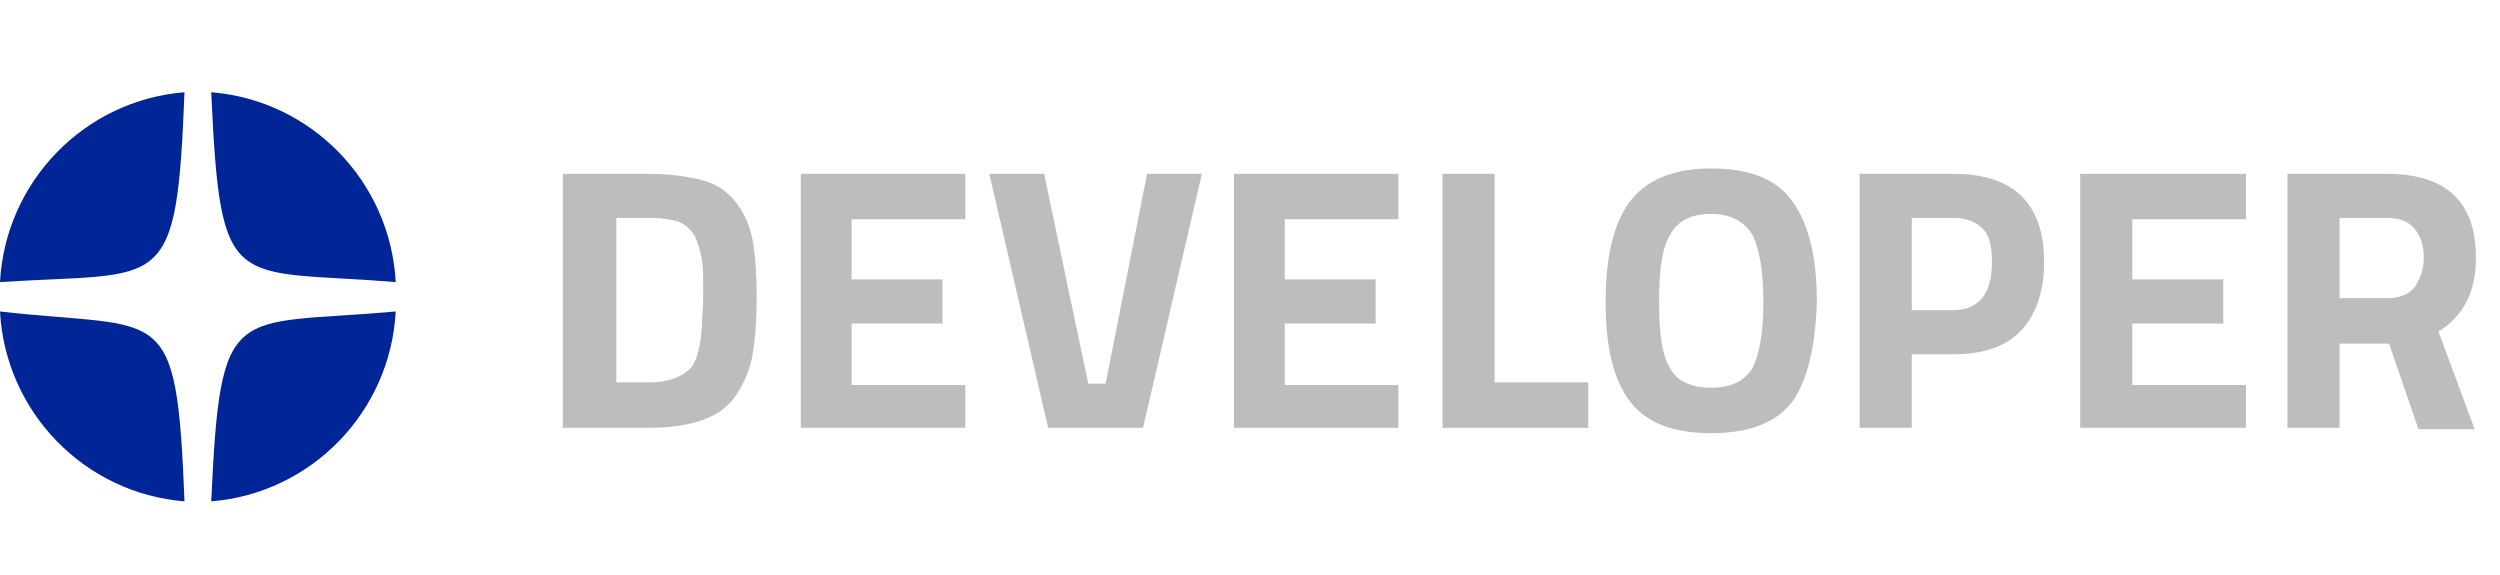 <?xml version="1.0" encoding="utf-8"?>
<!-- Generator: Adobe Illustrator 23.0.1, SVG Export Plug-In . SVG Version: 6.00 Build 0)  -->
<svg version="1.1" id="Livello_1" xmlns="http://www.w3.org/2000/svg" xmlns:xlink="http://www.w3.org/1999/xlink" x="0px" y="0px"
	 viewBox="0 0 187 43" style="enable-background:new 0 0 187 43;" xml:space="preserve">
<style type="text/css">
	.st0{fill:#002596;}
	.st1{enable-background:new    ;}
	.st2{fill:#BDBDBD;}
</style>
<g id="logo_Developer_mobile" transform="translate(-22 -31)">
	<g id="Group_287" transform="translate(305 153)">
		<path id="Path_9" class="st0" d="M-253.4-100.9c-0.4-7.5-6.3-13.6-13.8-14.2C-266.5-99.8-265.7-101.9-253.4-100.9"/>
		<path id="Path_10" class="st0" d="M-253.4-98.7c-0.4,7.5-6.3,13.6-13.8,14.2C-266.5-99.7-265.7-97.6-253.4-98.7"/>
		<path id="Path_11" class="st0" d="M-283-98.7c0.4,7.5,6.3,13.6,13.8,14.2C-269.8-99.7-270.7-97.3-283-98.7"/>
		<path id="Path_12" class="st0" d="M-283-100.9c0.4-7.5,6.3-13.6,13.8-14.2C-269.8-99.8-270.7-101.7-283-100.9"/>
	</g>
	<g class="st1">
		<path class="st2" d="M70.5,63h-6.4V44h6.4c1.6,0,3,0.2,4.1,0.5c1.1,0.3,1.9,0.9,2.5,1.7c0.6,0.8,1,1.7,1.2,2.8
			c0.2,1.1,0.3,2.5,0.3,4.2c0,1.7-0.1,3.1-0.3,4.3c-0.2,1.1-0.6,2.1-1.2,3c-0.6,0.9-1.4,1.5-2.5,1.9S72.2,63,70.5,63z M74.5,55.4
			c0-0.6,0.1-1.4,0.1-2.5s0-1.9-0.1-2.5c-0.1-0.6-0.3-1.2-0.5-1.7c-0.3-0.5-0.7-0.9-1.2-1.1c-0.6-0.2-1.3-0.3-2.2-0.3h-2.5v12.3h2.5
			c1.4,0,2.4-0.4,3.1-1.1C74.1,58,74.4,57,74.5,55.4z"/>
		<path class="st2" d="M81.9,63V44h12.3v3.4h-8.5v4.5h6.8v3.3h-6.8v4.6h8.5V63H81.9z"/>
		<path class="st2" d="M107.8,44h4.1l-4.4,19h-7.1l-4.4-19h4.1l3.3,15.7h1.3L107.8,44z"/>
		<path class="st2" d="M114.3,63V44h12.3v3.4h-8.5v4.5h6.8v3.3h-6.8v4.6h8.5V63H114.3z"/>
		<path class="st2" d="M140.7,63h-10.8V44h3.9v15.6h7V63z"/>
		<path class="st2" d="M156.1,61c-1.2,1.6-3.2,2.4-6.1,2.4s-4.9-0.8-6.1-2.4c-1.2-1.6-1.8-4-1.8-7.4c0-3.4,0.6-5.9,1.8-7.5
			s3.2-2.5,6.1-2.5s4.9,0.8,6.1,2.5s1.8,4.1,1.8,7.5C157.8,56.9,157.2,59.4,156.1,61z M146.9,58.5c0.5,1,1.6,1.5,3.1,1.5
			c1.5,0,2.5-0.5,3.1-1.5c0.5-1,0.8-2.6,0.8-4.9s-0.3-4-0.8-5c-0.6-1-1.6-1.6-3.1-1.6s-2.5,0.5-3.1,1.6c-0.6,1-0.8,2.7-0.8,5
			S146.3,57.5,146.9,58.5z"/>
		<path class="st2" d="M168.1,57.5H165V63h-3.9V44h7c4.5,0,6.8,2.2,6.8,6.6c0,2.2-0.6,3.9-1.7,5.1C172.1,56.9,170.4,57.5,168.1,57.5
			z M165,54.2h3.1c1.9,0,2.9-1.2,2.9-3.6c0-1.2-0.2-2-0.7-2.5c-0.5-0.5-1.2-0.8-2.2-0.8H165V54.2z"/>
		<path class="st2" d="M177.6,63V44H190v3.4h-8.5v4.5h6.8v3.3h-6.8v4.6h8.5V63H177.6z"/>
		<path class="st2" d="M197,56.6V63h-3.9V44h7.4c4.5,0,6.7,2.1,6.7,6.3c0,2.5-0.9,4.3-2.8,5.5l2.7,7.3h-4.2l-2.2-6.4H197z
			 M202.6,52.5c0.4-0.6,0.7-1.3,0.7-2.2c0-0.9-0.2-1.6-0.7-2.2s-1.2-0.8-2.1-0.8H197v6h3.6C201.5,53.3,202.2,53,202.6,52.5z"/>
	</g>
</g>
</svg>
